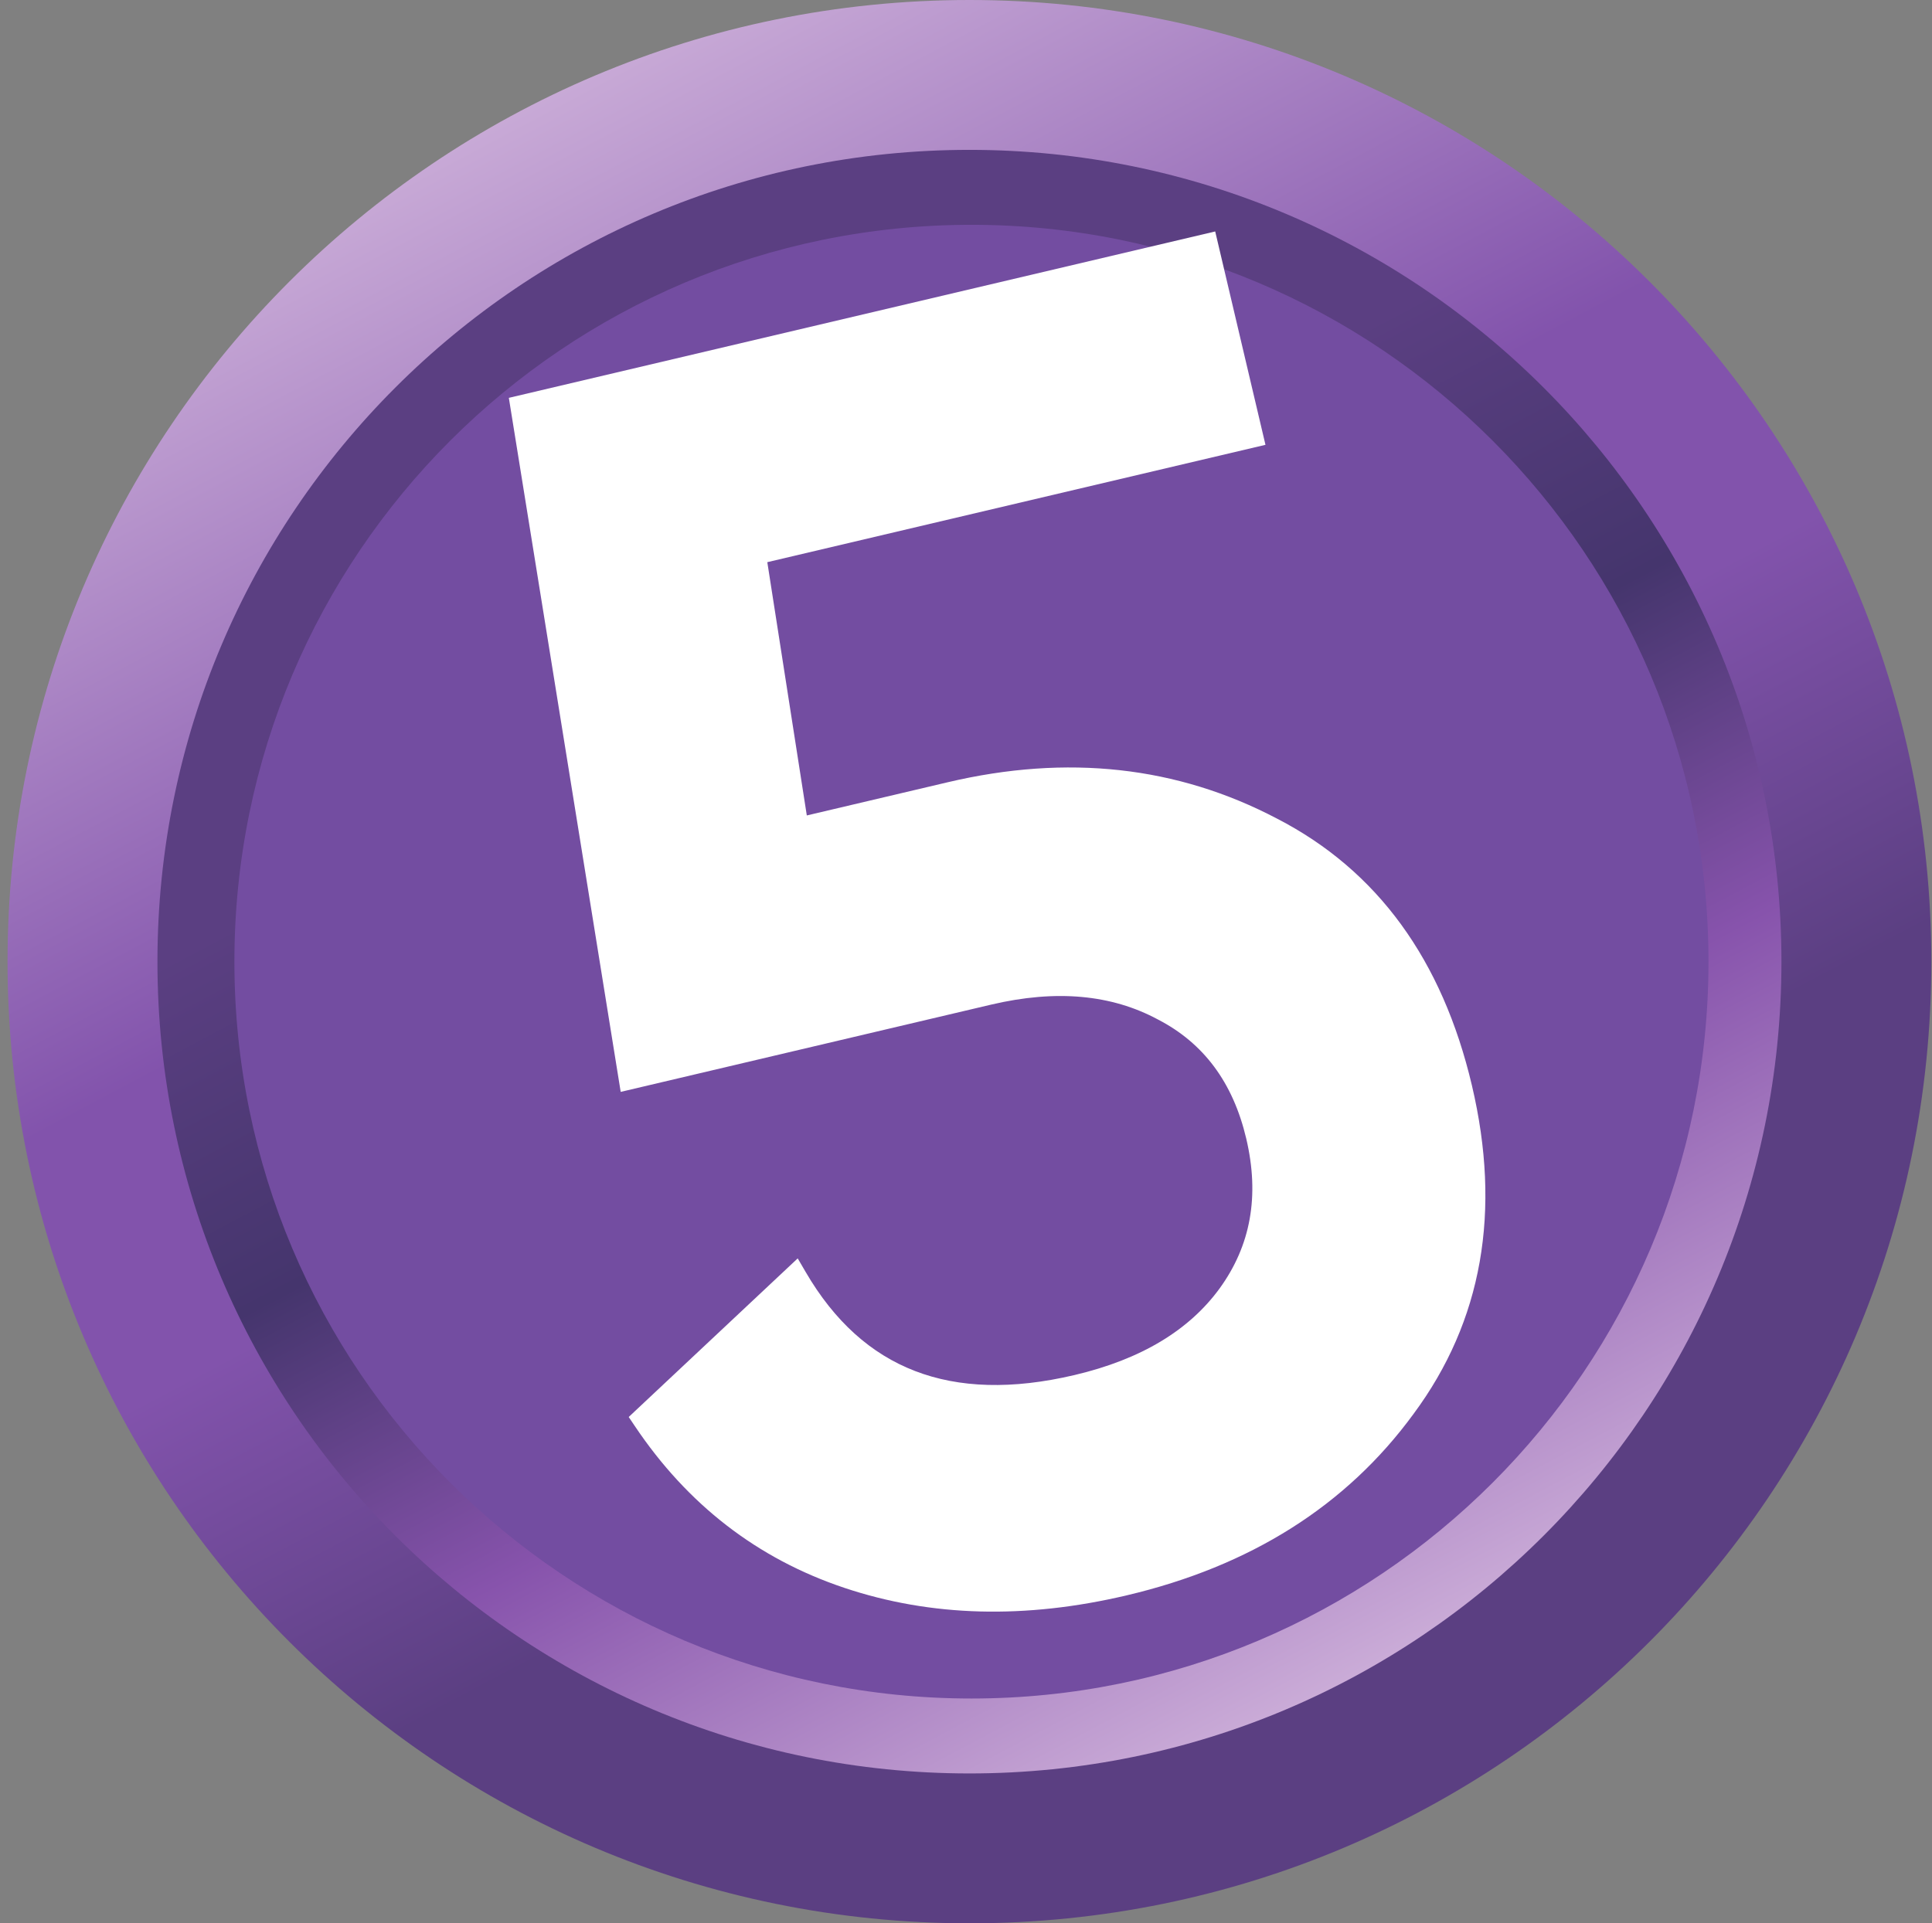 <svg width="236" height="235" viewBox="0 0 236 235" fill="none" xmlns="http://www.w3.org/2000/svg">
<rect x="0" y="0" width="236" height="235" fill="#808080" stroke="none"/>
<path d="M118.42 235C183.313 235 235.92 182.393 235.92 117.5C235.92 52.606 183.313 0 118.42 0C53.526 0 0.92 52.606 0.92 117.5C0.92 182.393 53.526 235 118.42 235Z" fill="url(#paint0_linear_1752_3636)"/>
<path d="M118.421 216.688C173.201 216.688 217.609 172.28 217.609 117.5C217.609 62.72 173.201 18.311 118.421 18.311C63.641 18.311 19.232 62.72 19.232 117.5C19.232 172.28 63.641 216.688 118.421 216.688Z" fill="url(#paint1_linear_1752_3636)"/>
<path d="M118.665 207.533C168.389 207.533 208.698 167.224 208.698 117.5C208.698 67.777 168.389 27.468 118.665 27.468C68.942 27.468 28.633 67.777 28.633 117.5C28.633 167.224 68.942 207.533 118.665 207.533Z" fill="#734DA1"/>
<path fill-rule="evenodd" clip-rule="evenodd" d="M152.234 139.124C153.889 146.151 152.772 152.207 148.969 157.441C145.255 162.525 139.419 166.086 131.258 168.009C123.626 169.808 117.155 169.593 111.766 167.514C106.391 165.441 101.932 161.455 98.41 155.412L97.443 153.756L76.799 173.135L77.523 174.21C83.972 183.839 92.523 190.458 103.15 194.014C113.749 197.561 125.249 197.846 137.603 194.934C152.735 191.369 164.467 183.988 172.673 172.752C181.085 161.401 183.416 147.972 179.8 132.628C176.189 117.3 168.276 106.358 155.998 100.025C143.787 93.603 130.349 92.142 115.773 95.578L98.554 99.635L93.729 68.689L154.581 54.35L148.441 28.28L62.156 48.611L75.82 133.412L121.047 122.755C129.046 120.87 135.797 121.529 141.428 124.557L141.449 124.569C147.006 127.442 150.611 132.233 152.234 139.124Z" fill="white"/>
<defs>
<linearGradient id="paint0_linear_1752_3636" x1="46.699" y1="7.63" x2="167.251" y2="235" gradientUnits="userSpaceOnUse">
<stop stop-color="#D3B7DD"/>
<stop offset="0.374" stop-color="#8253AC"/>
<stop offset="0.508" stop-color="#8253AC"/>
<stop offset="0.705" stop-color="#5B3F82"/>
</linearGradient>
<linearGradient id="paint1_linear_1752_3636" x1="57.876" y1="24.752" x2="159.64" y2="216.688" gradientUnits="userSpaceOnUse">
<stop offset="0.295" stop-color="#5B3F82"/>
<stop offset="0.492" stop-color="#45356D"/>
<stop offset="0.692" stop-color="#8753AC"/>
<stop offset="1" stop-color="#D3B7DD"/>
</linearGradient>
</defs>
</svg>
